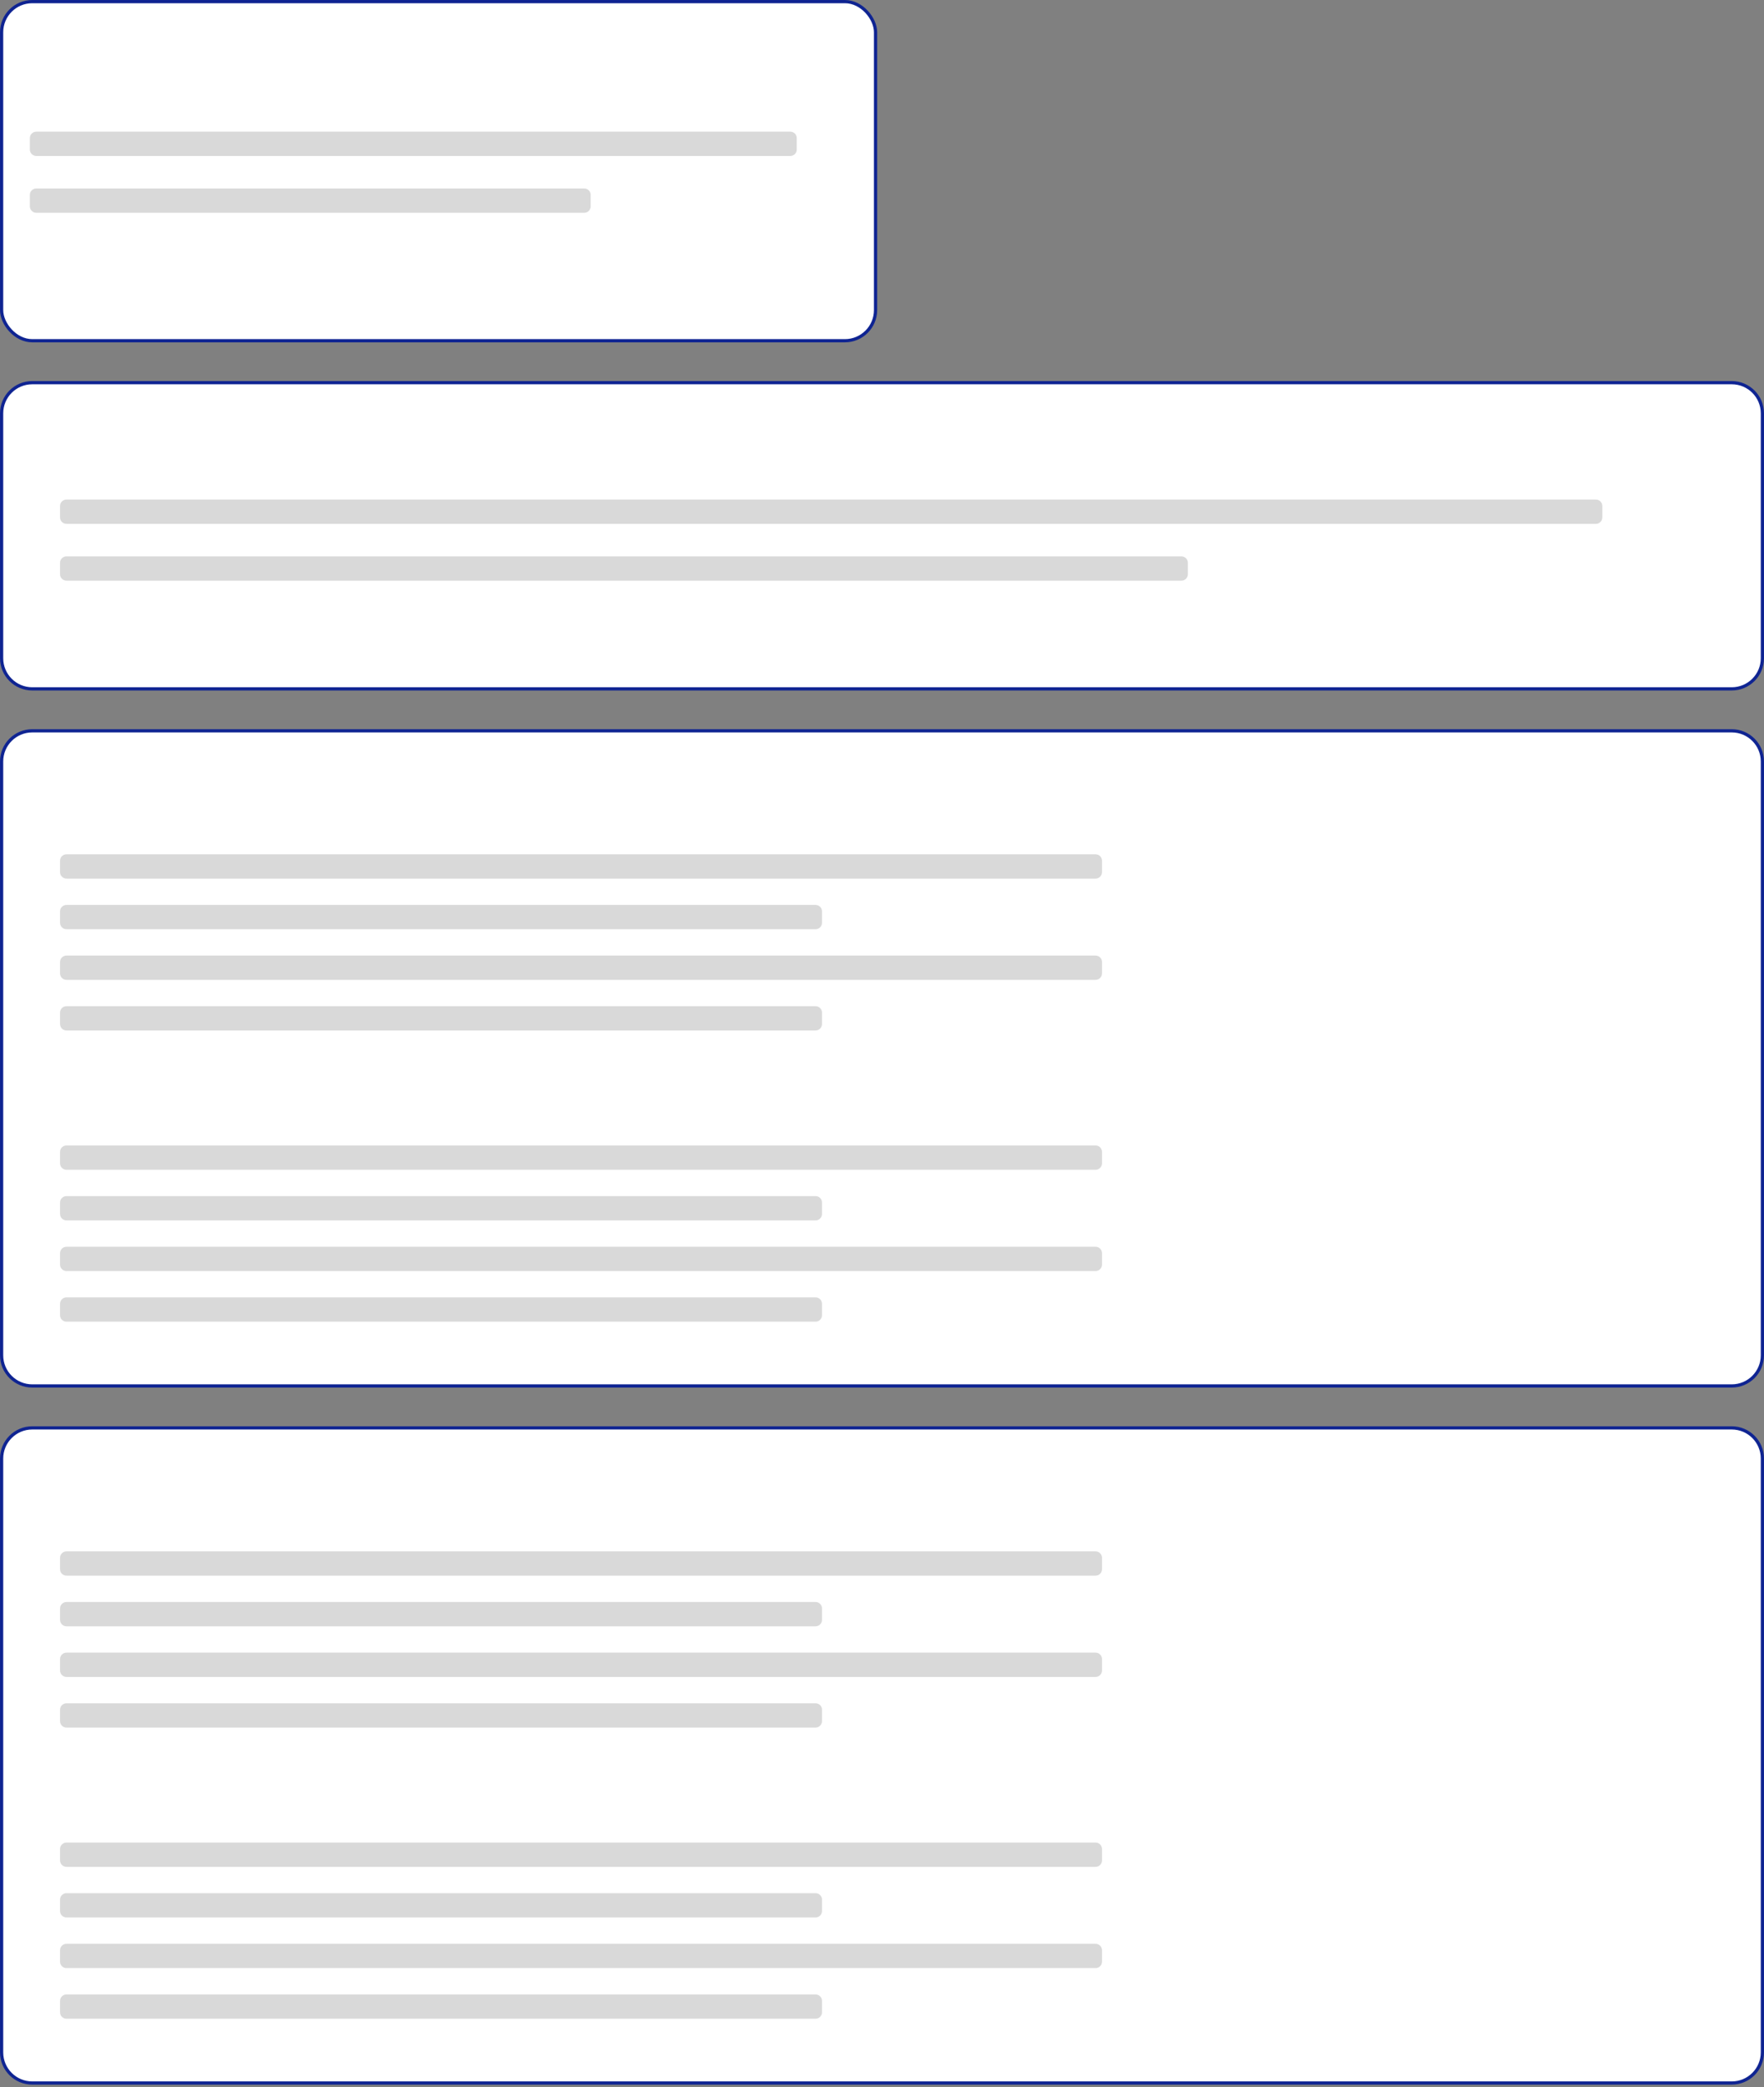 <svg xmlns="http://www.w3.org/2000/svg" width="547" height="647" viewBox="0 0 547 647" fill="none"><rect x="0" y="0" width="547" height="647" fill="#808080" stroke="none"/><path d="M10 442.661H537C542.247 442.661 546.5 446.914 546.5 452.161V636.262C546.5 641.509 542.247 645.762 537 645.762H10C4.753 645.762 0.5 641.509 0.5 636.262V452.161C0.5 446.914 4.753 442.661 10 442.661Z" fill="white" stroke="#0F2492"></path><path d="M18.617 573.21C18.617 572.105 19.513 571.21 20.617 571.21H339.724C340.828 571.21 341.724 572.105 341.724 573.21V576.742C341.724 577.847 340.828 578.742 339.724 578.742H20.617C19.513 578.742 18.617 577.847 18.617 576.742V573.21Z" fill="#D9D9D9"></path><path d="M18.617 604.603C18.617 603.499 19.513 602.603 20.617 602.603H339.724C340.828 602.603 341.724 603.499 341.724 604.603V608.136C341.724 609.241 340.828 610.136 339.724 610.136H20.617C19.513 610.136 18.617 609.241 18.617 608.136V604.603Z" fill="#D9D9D9"></path><path d="M18.617 588.906C18.617 587.802 19.513 586.906 20.617 586.906H252.899C254.004 586.906 254.899 587.802 254.899 588.906V592.439C254.899 593.544 254.004 594.439 252.899 594.439H20.617C19.513 594.439 18.617 593.544 18.617 592.439V588.906Z" fill="#D9D9D9"></path><path d="M18.617 620.3C18.617 619.196 19.513 618.3 20.617 618.3H252.899C254.004 618.3 254.899 619.196 254.899 620.3V623.833C254.899 624.937 254.004 625.833 252.899 625.833H20.617C19.513 625.833 18.617 624.937 18.617 623.833V620.3Z" fill="#D9D9D9"></path><path d="M18.617 482.94C18.617 481.835 19.513 480.94 20.617 480.94H339.724C340.828 480.94 341.724 481.835 341.724 482.94V486.473C341.724 487.577 340.828 488.473 339.724 488.473H20.617C19.513 488.473 18.617 487.577 18.617 486.473V482.94Z" fill="#D9D9D9"></path><path d="M18.617 514.334C18.617 513.229 19.513 512.334 20.617 512.334H339.724C340.828 512.334 341.724 513.229 341.724 514.334V517.866C341.724 518.971 340.828 519.866 339.724 519.866H20.617C19.513 519.866 18.617 518.971 18.617 517.866V514.334Z" fill="#D9D9D9"></path><path d="M18.617 498.637C18.617 497.532 19.513 496.637 20.617 496.637H252.899C254.004 496.637 254.899 497.532 254.899 498.637V502.17C254.899 503.274 254.004 504.17 252.899 504.17H20.617C19.513 504.17 18.617 503.274 18.617 502.17V498.637Z" fill="#D9D9D9"></path><path d="M18.617 530.031C18.617 528.926 19.513 528.031 20.617 528.031H252.899C254.004 528.031 254.899 528.926 254.899 530.031V533.563C254.899 534.668 254.004 535.563 252.899 535.563H20.617C19.513 535.563 18.617 534.668 18.617 533.563V530.031Z" fill="#D9D9D9"></path><path d="M10 226.56H537C542.247 226.56 546.5 230.813 546.5 236.06V420.161C546.5 425.408 542.247 429.661 537 429.661H10C4.753 429.661 0.5 425.408 0.5 420.161V236.06C0.5 230.813 4.753 226.56 10 226.56Z" fill="white" stroke="#0F2492"></path><path d="M18.617 357.109C18.617 356.004 19.513 355.109 20.617 355.109H339.724C340.828 355.109 341.724 356.004 341.724 357.109V360.641C341.724 361.746 340.828 362.641 339.724 362.641H20.617C19.513 362.641 18.617 361.746 18.617 360.641V357.109Z" fill="#D9D9D9"></path><path d="M18.617 388.502C18.617 387.398 19.513 386.502 20.617 386.502H339.724C340.828 386.502 341.724 387.398 341.724 388.502V392.035C341.724 393.14 340.828 394.035 339.724 394.035H20.617C19.513 394.035 18.617 393.14 18.617 392.035V388.502Z" fill="#D9D9D9"></path><path d="M18.617 372.805C18.617 371.701 19.513 370.805 20.617 370.805H252.899C254.004 370.805 254.899 371.701 254.899 372.805V376.338C254.899 377.443 254.004 378.338 252.899 378.338H20.617C19.513 378.338 18.617 377.443 18.617 376.338V372.805Z" fill="#D9D9D9"></path><path d="M18.617 404.199C18.617 403.095 19.513 402.199 20.617 402.199H252.899C254.004 402.199 254.899 403.095 254.899 404.199V407.732C254.899 408.836 254.004 409.732 252.899 409.732H20.617C19.513 409.732 18.617 408.836 18.617 407.732V404.199Z" fill="#D9D9D9"></path><path d="M18.617 266.839C18.617 265.735 19.513 264.839 20.617 264.839H339.724C340.828 264.839 341.724 265.735 341.724 266.839V270.372C341.724 271.476 340.828 272.372 339.724 272.372H20.617C19.513 272.372 18.617 271.476 18.617 270.372V266.839Z" fill="#D9D9D9"></path><path d="M18.617 298.233C18.617 297.128 19.513 296.233 20.617 296.233H339.724C340.828 296.233 341.724 297.128 341.724 298.233V301.766C341.724 302.87 340.828 303.766 339.724 303.766H20.617C19.513 303.766 18.617 302.87 18.617 301.766V298.233Z" fill="#D9D9D9"></path><path d="M18.617 282.536C18.617 281.431 19.513 280.536 20.617 280.536H252.899C254.004 280.536 254.899 281.431 254.899 282.536V286.069C254.899 287.173 254.004 288.069 252.899 288.069H20.617C19.513 288.069 18.617 287.173 18.617 286.069V282.536Z" fill="#D9D9D9"></path><path d="M18.617 313.93C18.617 312.825 19.513 311.93 20.617 311.93H252.899C254.004 311.93 254.899 312.825 254.899 313.93V317.462C254.899 318.567 254.004 319.462 252.899 319.462H20.617C19.513 319.462 18.617 318.567 18.617 317.462V313.93Z" fill="#D9D9D9"></path><path d="M10 118.632H537C542.247 118.632 546.5 122.886 546.5 128.132V204.06C546.5 209.307 542.247 213.56 537 213.56H10C4.753 213.56 0.5 209.307 0.5 204.06V128.132C0.5 122.886 4.753 118.632 10 118.632Z" fill="white" stroke="#0F2492"></path><path d="M18.613 156.871C18.613 155.766 19.509 154.871 20.613 154.871H494.866C495.971 154.871 496.866 155.766 496.866 156.871V160.403C496.866 161.508 495.971 162.403 494.866 162.403H20.613C19.509 162.403 18.613 161.508 18.613 160.403V156.871Z" fill="#D9D9D9"></path><path d="M18.613 174.48C18.613 173.375 19.509 172.48 20.613 172.48H366.351C367.455 172.48 368.351 173.375 368.351 174.48V178.012C368.351 179.117 367.455 180.012 366.351 180.012H20.613C19.509 180.012 18.613 179.117 18.613 178.012V174.48Z" fill="#D9D9D9"></path><rect x="0.5" y="0.5" width="271" height="105.132" rx="9.5" fill="white" stroke="#0F2492"></rect><path d="M9.256 42.82C9.256 41.716 10.151 40.82 11.256 40.82H245.071C246.175 40.82 247.071 41.716 247.071 42.82V46.353C247.071 47.458 246.175 48.353 245.071 48.353H11.256C10.151 48.353 9.256 47.458 9.256 46.353V42.82Z" fill="#D9D9D9"></path><path d="M9.256 60.429C9.256 59.325 10.151 58.429 11.256 58.429H181.166C182.27 58.429 183.166 59.325 183.166 60.429V63.962C183.166 65.066 182.27 65.962 181.166 65.962H11.256C10.151 65.962 9.256 65.066 9.256 63.962V60.429Z" fill="#D9D9D9"></path></svg>